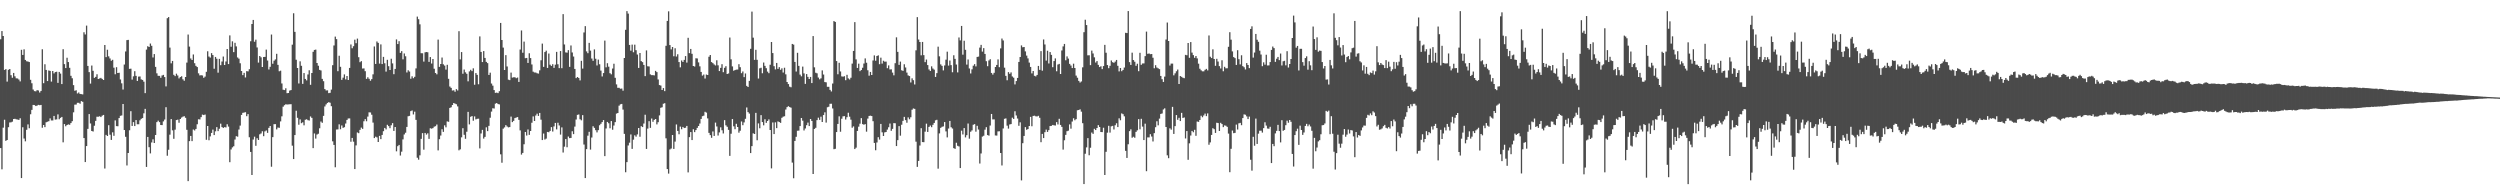 <?xml version="1.0" encoding="UTF-8"?>
<svg xmlns="http://www.w3.org/2000/svg" width="1920" height="150">
  <path d="M0 30.145h1v83.559H0zM1 23.880h1v106.158H1zM2 27.672h1v70.359H2zM3 53.715h1v38.238H3zM4 53.096h1v55.067H4zM5 62.650h1v44.849H5zM6 53.589h1v44.084H6zM7 52.985h1v41.086H7zM8 57.742h1v36.225H8zM9 59.723h1v33.717H9zM10 55.997h1v35.377H10zM11 58.619h1v32.619H11zM12 60.157h1v31.500H12zM13 60.283h1v31.532H13zM14 61.095h1v30.999H14zM15 62.492h1v28.330H15zM16 38.234h1v98.503H16zM17 42.198h1v55.553H17zM18 37.873h1v68.532H18zM19 46.026h1v62.499H19zM20 47.055h1v52.648H20zM21 47.253h1v48.282H21zM22 47.653h1v50.867H22zM23 61.299h1v26.472H23zM24 63.942h1v20.413H24zM25 68.780h1v11.806H25zM26 70.003h1v10.714H26zM27 70.141h1v11.317H27zM28 69.221h1v11.856H28zM29 69.478h1v11.043H29zM30 71.053h1v9.716H30zM31 69.823h1v10.766H31zM32 37.841h1v60.281H32zM33 63.916h1v32.060H33zM34 49.368h1v48.261H34zM35 53.707h1v40.191H35zM36 62.269h1v31.241H36zM37 54.096h1v38.987H37zM38 54.463h1v36.470H38zM39 62.656h1v29.869H39zM40 54.509h1v38.001H40zM41 56.391h1v32.622H41zM42 55.334h1v36.507H42zM43 55.108h1v36.591H43zM44 63.625h1v24.211H44zM45 55.223h1v36.367H45zM46 56.521h1v33.996H46zM47 64.585h1v25.231H47zM48 37.782h1v71.547H48zM49 49.249h1v46.051H49zM50 52.254h1v44.724H50zM51 44.324h1v51.667H51zM52 47.674h1v47.886H52zM53 52.050h1v43.821H53zM54 58.213h1v36.293H54zM55 60.131h1v32.948H55zM56 65.390h1v20.884H56zM57 69.696h1v10.698H57zM58 69.322h1v10.978H58zM59 71.790h1v7.186H59zM60 71.014h1v7.960H60zM61 72.160h1v7.524H61zM62 72.279h1v5.410H62zM63 72.475h1v5.715H63zM64 24.762h1v81.282H64zM65 26.486h1v97.986H65zM66 19.680h1v92.515H66zM67 50.658h1v48.297H67zM68 55.394h1v32.224H68zM69 64.223h1v30.622H69zM70 50.332h1v50.278H70zM71 54.397h1v46.606H71zM72 59.779h1v36.769H72zM73 59.034h1v33.790H73zM74 57.017h1v32.622H74zM75 60.666h1v28.966H75zM76 60.262h1v29.010H76zM77 59.777h1v30.125H77zM78 60.626h1v28.230H78zM79 61.458h1v26.787H79zM80 34.584h1v94.868H80zM81 43.874h1v59.706H81zM82 38.177h1v66.278H82zM83 43.273h1v52.859H83zM84 44.918h1v58.565H84zM85 46.659h1v60.800H85zM86 45.908h1v55.736H86zM87 51.947h1v52.361H87zM88 57.042h1v35.449H88zM89 51.590h1v45.285H89zM90 56.071h1v40.918H90zM91 55.856h1v34.815H91zM92 61.028h1v27.895H92zM93 63.994h1v24.676H93zM94 68.748h1v11.131H94zM95 49.552h1v50.314H95zM96 39.523h1v65.546H96zM97 30.803h1v96.290H97zM98 30.596h1v86.894H98zM99 52.906h1v47.159H99zM100 52.746h1v32.660H100zM101 61.155h1v35.574H101zM102 58.606h1v35.202H102zM103 54.686h1v42.153H103zM104 58.282h1v33.926H104zM105 62.176h1v33.253H105zM106 58.827h1v36.610H106zM107 58.704h1v33.698H107zM108 60.958h1v30.281H108zM109 61.380h1v29.272H109zM110 62.704h1v24.311H110zM111 71.510h1v12.093H111zM112 38.083h1v90.126H112zM113 35.486h1v69.682H113zM114 36.079h1v76.988H114zM115 33.446h1v84.375H115zM116 35.198h1v74.234H116zM117 44.155h1v62.872H117zM118 41.538h1v68.274H118zM119 51.367h1v52.291H119zM120 56.336h1v37.481H120zM121 58.229h1v34.461H121zM122 58.254h1v35.554H122zM123 59.751h1v36.256H123zM124 57.959h1v38.148H124zM125 57.499h1v35.747H125zM126 59.195h1v32.610H126zM127 66.340h1v15.976H127zM128 13.998h1v105.615H128zM129 13.103h1v101.907H129zM130 36.580h1v66.856H130zM131 48.637h1v42.820H131zM132 46.780h1v53.340H132zM133 57.461h1v49.148H133zM134 58.479h1v41.091H134zM135 56.598h1v35.635H135zM136 57.951h1v33.963H136zM137 60.190h1v34.086H137zM138 59.164h1v32.238H138zM139 58.569h1v31.699H139zM140 60.930h1v28.678H140zM141 61.991h1v27.263H141zM142 59.117h1v31.378H142zM143 48.059h1v51.629H143zM144 26.546h1v112.585H144zM145 35.804h1v72.577H145zM146 44.903h1v59.500H146zM147 46.061h1v62.306H147zM148 41.821h1v57.662H148zM149 48.540h1v51.645H149zM150 50.582h1v48.442H150zM151 51.511h1v43.937H151zM152 56.311h1v35.294H152zM153 57.899h1v33.837H153zM154 57.755h1v32.220H154zM155 57.954h1v30.061H155zM156 59.734h1v28.662H156zM157 58.824h1v29.138H157zM158 55.167h1v52.182H158zM159 39.365h1v57.407H159zM160 43.440h1v64.271H160zM161 44.260h1v60.481H161zM162 40.810h1v61.260H162zM163 42.316h1v57.243H163zM164 52.785h1v50.921H164zM165 43.745h1v57.124H165zM166 45.102h1v52.520H166zM167 55.829h1v44.875H167zM168 45.221h1v53.669H168zM169 50.095h1v44.883H169zM170 47.248h1v50.357H170zM171 43.394h1v54.854H171zM172 49.910h1v47.704H172zM173 47.197h1v50.716H173zM174 37.651h1v57.775H174zM175 49.188h1v48.044H175zM176 27.201h1v97.368H176zM177 35.874h1v78.917H177zM178 31.724h1v81.458H178zM179 40.018h1v72.308H179zM180 32.895h1v74.269H180zM181 35.636h1v68.946H181zM182 44.124h1v60.825H182zM183 45.067h1v54.406H183zM184 48.567h1v47.882H184zM185 54.537h1v33.714H185zM186 57.686h1v28.970H186zM187 55.959h1v30.488H187zM188 59.471h1v26.697H188zM189 54.609h1v34.628H189zM190 54.856h1v32.777H190zM191 53.157h1v52.275H191zM192 31.682h1v84.985H192zM193 18.417h1v115.970H193zM194 15.290h1v91.864H194zM195 32.073h1v72.889H195zM196 30.460h1v81.497H196zM197 36.469h1v69.720H197zM198 48.071h1v59.452H198zM199 42.998h1v60.176H199zM200 44.020h1v58.471H200zM201 51.436h1v49.392H201zM202 43.767h1v60.837H202zM203 43.676h1v57.255H203zM204 38.088h1v62.103H204zM205 46.470h1v55.594H205zM206 53.349h1v44.859H206zM207 51.314h1v45.453H207zM208 26.511h1v101.553H208zM209 48.923h1v56.390H209zM210 46.576h1v48.820H210zM211 45.607h1v49.739H211zM212 41.317h1v58.084H212zM213 49.837h1v48.130H213zM214 54.730h1v43.420H214zM215 54.265h1v38.995H215zM216 64.078h1v25.248H216zM217 68.897h1v13.021H217zM218 69.193h1v11.596H218zM219 67.812h1v12.289H219zM220 71.576h1v8.690H220zM221 71.405h1v8.794H221zM222 69.594h1v10.476H222zM223 69.156h1v10.847H223zM224 34.320h1v77.544H224zM225 10.167h1v111.972H225zM226 24.470h1v79.264H226zM227 45.895h1v39.137H227zM228 52.221h1v38.252H228zM229 64.082h1v31.691H229zM230 47.119h1v44.589H230zM231 50.529h1v44.096H231zM232 64.415h1v29.558H232zM233 56.125h1v40.107H233zM234 60.602h1v31.357H234zM235 61.743h1v29.846H235zM236 57.164h1v35.159H236zM237 53.984h1v38.591H237zM238 65.132h1v24.302H238zM239 56.051h1v34.485H239zM240 39.788h1v73.982H240zM241 38.333h1v64.191H241zM242 38.114h1v68.332H242zM243 48.382h1v54.930H243zM244 50.501h1v52.221H244zM245 53.680h1v44.814H245zM246 54.127h1v39.217H246zM247 60.558h1v33.741H247zM248 62.371h1v26.630H248zM249 68.386h1v13.405H249zM250 69.470h1v10.711H250zM251 69.389h1v9.650H251zM252 71.535h1v6.891H252zM253 71.281h1v7.608H253zM254 68.805h1v12.743H254zM255 50.052h1v58.509H255zM256 34.920h1v76.388H256zM257 28.096h1v100.377H257zM258 30.043h1v69.418H258zM259 54.664h1v44.725H259zM260 42.791h1v52.690H260zM261 51.294h1v47.966H261zM262 61.320h1v35.017H262zM263 59.628h1v38.578H263zM264 57.140h1v40.559H264zM265 60.954h1v33.937H265zM266 58.361h1v33.750H266zM267 61.424h1v29.567H267zM268 52.182h1v38.728H268zM269 34.173h1v74.657H269zM270 37.091h1v68.833H270zM271 35.489h1v73.297H271zM272 30.462h1v99.392H272zM273 33.198h1v78.463H273zM274 29.662h1v72.091H274zM275 43.914h1v58.386H275zM276 47.769h1v51.946H276zM277 46.970h1v51.038H277zM278 52.627h1v46.347H278zM279 52.549h1v40.591H279zM280 54.687h1v36.807H280zM281 60.566h1v32.590H281zM282 59.335h1v30.234H282zM283 60.518h1v25.734H283zM284 62.003h1v24.358H284zM285 60.773h1v27.354H285zM286 57.062h1v37.075H286zM287 35.699h1v70.331H287zM288 49.105h1v55.868H288zM289 31.865h1v73.675H289zM290 32.930h1v76.108H290zM291 48.842h1v55.486H291zM292 34.085h1v72.765H292zM293 49.199h1v54.418H293zM294 43.689h1v57.058H294zM295 48.594h1v49.674H295zM296 54.980h1v44.413H296zM297 45.930h1v49.940H297zM298 50.818h1v46.031H298zM299 53.768h1v44.671H299zM300 45.094h1v51.093H300zM301 48.704h1v45.865H301zM302 56.985h1v43.549H302zM303 52.957h1v44.605H303zM304 30.251h1v85.980H304zM305 33.828h1v78.473H305zM306 31.644h1v79.641H306zM307 40.625h1v78.834H307zM308 39.275h1v77.211H308zM309 45.577h1v61.471H309zM310 41.068h1v62.223H310zM311 43.235h1v58.698H311zM312 55.635h1v41.850H312zM313 53.949h1v35.345H313zM314 54.925h1v34.059H314zM315 60.458h1v24.868H315zM316 58.643h1v26.188H316zM317 60.066h1v27.828H317zM318 58.965h1v26.799H318zM319 52.511h1v39.535H319zM320 12.728h1v108.409H320zM321 14.764h1v107.854H321zM322 18.689h1v100.596H322zM323 40.872h1v65.787H323zM324 40.893h1v61.347H324zM325 47.319h1v67.636H325zM326 40.188h1v61.887H326zM327 39.921h1v63.444H327zM328 40.121h1v62.277H328zM329 47.505h1v59.137H329zM330 43.839h1v54.670H330zM331 48.814h1v50.002H331zM332 45.337h1v53.093H332zM333 52.770h1v44.490H333zM334 56.056h1v40.889H334zM335 57.104h1v38.538H335zM336 30.415h1v85.110H336zM337 51.348h1v55.536H337zM338 49.150h1v54.935H338zM339 44.181h1v55.102H339zM340 49.425h1v51.867H340zM341 50.393h1v45.871H341zM342 53.434h1v44.340H342zM343 49.769h1v43.443H343zM344 60.536h1v32.987H344zM345 66.483h1v16.408H345zM346 67.463h1v14.908H346zM347 69.538h1v11.082H347zM348 69.342h1v9.787H348zM349 70.474h1v9.143H349zM350 68.445h1v11.631H350zM351 69.452h1v12.246H351zM352 23.954h1v91.502H352zM353 45.598h1v69.075H353zM354 39.986h1v65.510H354zM355 56.616h1v41.816H355zM356 53.382h1v50.140H356zM357 55.555h1v51.048H357zM358 56.685h1v44.470H358zM359 62.455h1v23.436H359zM360 54.812h1v40.711H360zM361 53.595h1v36.117H361zM362 54.612h1v34.528H362zM363 52.473h1v40.240H363zM364 65.090h1v24.315H364zM365 56.123h1v35.572H365zM366 57.514h1v33.727H366zM367 64.738h1v26.404H367zM368 27.953h1v86.041H368zM369 39.900h1v62.620H369zM370 47.665h1v52.060H370zM371 39.225h1v67.243H371zM372 44.481h1v60.627H372zM373 47.499h1v50.271H373zM374 48.498h1v52.217H374zM375 57.542h1v39.116H375zM376 55.825h1v34.592H376zM377 64.131h1v21.564H377zM378 65.812h1v17.351H378zM379 69.167h1v14.210H379zM380 71.322h1v8.306H380zM381 71.121h1v7.998H381zM382 71.504h1v8.429H382zM383 70.043h1v10.143H383zM384 17.600h1v100.926H384zM385 30.719h1v94.276H385zM386 36.559h1v62.258H386zM387 53.771h1v44.065H387zM388 42.332h1v53.771H388zM389 51.039h1v46.114H389zM390 61.208h1v36.630H390zM391 61.542h1v36.046H391zM392 55.769h1v33.803H392zM393 59.608h1v34.188H393zM394 59.329h1v33.509H394zM395 59.355h1v31.298H395zM396 60.072h1v30.190H396zM397 59.541h1v30.383H397zM398 62.922h1v29.141H398zM399 38.061h1v62.079H399zM400 23.385h1v95.370H400zM401 40.523h1v76.947H401zM402 31.929h1v78.850H402zM403 44.722h1v56.679H403zM404 44.517h1v59.597H404zM405 48.324h1v51.096H405zM406 40.907h1v62.661H406zM407 44.611h1v55.996H407zM408 49.498h1v44.743H408zM409 55.047h1v34.354H409zM410 55.661h1v37.291H410zM411 55.700h1v33.022H411zM412 56.252h1v31.047H412zM413 56.544h1v32.496H413zM414 53.992h1v32.738H414zM415 46.272h1v45.655H415zM416 33.474h1v74.115H416zM417 51.349h1v51.213H417zM418 39.982h1v67.161H418zM419 38.926h1v67.512H419zM420 52.149h1v49.154H420zM421 41.103h1v60.456H421zM422 49.650h1v50.914H422zM423 50.646h1v46.994H423zM424 49.289h1v51.714H424zM425 52.135h1v44.950H425zM426 49.675h1v44.746H426zM427 39.834h1v59.556H427zM428 49.372h1v44.901H428zM429 52.334h1v44.006H429zM430 39.220h1v64.133H430zM431 52.371h1v45.485H431zM432 10.876h1v106.295H432zM433 34.154h1v78.508H433zM434 40.265h1v66.529H434zM435 40.460h1v72.641H435zM436 38.499h1v66.374H436zM437 51.331h1v54.779H437zM438 34.913h1v71.008H438zM439 40.296h1v60.496H439zM440 43.415h1v59.586H440zM441 52.964h1v44.252H441zM442 60.004h1v31.793H442zM443 59.125h1v29.088H443zM444 59.829h1v28.071H444zM445 61.758h1v29.827H445zM446 46.714h1v45.718H446zM447 52.687h1v35.743H447zM448 24.922h1v86.093H448zM449 20.068h1v116.698H449zM450 39.478h1v75.050H450zM451 40.837h1v63.365H451zM452 32.915h1v68.331H452zM453 38.845h1v76.045H453zM454 44.952h1v60.687H454zM455 46.710h1v50.266H455zM456 37.937h1v60.286H456zM457 45.101h1v54.891H457zM458 50.254h1v51.450H458zM459 45.790h1v54.162H459zM460 49.375h1v46.827H460zM461 54.243h1v40.828H461zM462 58.737h1v35.033H462zM463 56.126h1v36.067H463zM464 31.188h1v88.713H464zM465 51.724h1v46.953H465zM466 48.531h1v45.105H466zM467 51.201h1v43.474H467zM468 56.232h1v42.297H468zM469 57.085h1v35.908H469zM470 52.622h1v47.033H470zM471 48.945h1v47.449H471zM472 59.742h1v34.069H472zM473 64.817h1v22.412H473zM474 67.416h1v19.373H474zM475 67.432h1v13.700H475zM476 68.134h1v11.978H476zM477 68.000h1v11.825H477zM478 69.608h1v14.545H478zM479 44.566h1v58.223H479zM480 22.864h1v109.452H480zM481 8.535h1v115.983H481zM482 10.465h1v101.240H482zM483 34.500h1v75.077H483zM484 38.907h1v64.337H484zM485 34.234h1v80.107H485zM486 40.147h1v67.115H486zM487 34.323h1v69.606H487zM488 38.536h1v66.418H488zM489 41.859h1v61.342H489zM490 52.165h1v46.144H490zM491 40.722h1v64.268H491zM492 46.969h1v49.947H492zM493 47.711h1v49.900H493zM494 49.883h1v44.989H494zM495 58.485h1v29.607H495zM496 38.706h1v75.677H496zM497 50.910h1v47.857H497zM498 51.041h1v42.052H498zM499 57.142h1v41.072H499zM500 57.724h1v33.303H500zM501 57.692h1v35.831H501zM502 57.910h1v34.124H502zM503 54.448h1v36.936H503zM504 55.374h1v40.149H504zM505 61.009h1v32.820H505zM506 65.306h1v23.309H506zM507 65.680h1v17.102H507zM508 69.140h1v13.230H508zM509 67.623h1v12.030H509zM510 69.987h1v9.279H510zM511 35.158h1v71.091H511zM512 16.056h1v113.783H512zM513 8.688h1v124.642H513zM514 34.624h1v80.165H514zM515 37.962h1v76.132H515zM516 36.106h1v67.553H516zM517 43.230h1v71.139H517zM518 37.043h1v71.717H518zM519 43.412h1v52.170H519zM520 41.686h1v58.883H520zM521 47.647h1v55.454H521zM522 51.729h1v45.494H522zM523 46.458h1v52.813H523zM524 47.587h1v49.893H524zM525 45.983h1v52.357H525zM526 43.079h1v55.012H526zM527 48.098h1v48.611H527zM528 29.015h1v103.362H528zM529 40.795h1v64.515H529zM530 37.557h1v63.864H530zM531 41.303h1v66.250H531zM532 50.680h1v48.603H532zM533 51.103h1v50.394H533zM534 44.747h1v55.134H534zM535 44.911h1v53.311H535zM536 47.903h1v48.843H536zM537 50.921h1v43.957H537zM538 55.225h1v36.116H538zM539 58.082h1v31.171H539zM540 57.258h1v31.570H540zM541 60.289h1v25.575H541zM542 57.237h1v29.221H542zM543 57.577h1v33.363H543zM544 43.552h1v58.488H544zM545 42.248h1v61.537H545zM546 47.664h1v58.182H546zM547 48.502h1v52.480H547zM548 49.487h1v54.923H548zM549 50.262h1v43.903H549zM550 46.273h1v50.878H550zM551 50.150h1v53.933H551zM552 54.594h1v47.098H552zM553 52.143h1v45.655H553zM554 49.292h1v50.740H554zM555 55.442h1v47.051H555zM556 52.083h1v40.196H556zM557 50.848h1v45.419H557zM558 56.821h1v40.553H558zM559 56.438h1v43.283H559zM560 28.812h1v90.882H560zM561 45.586h1v57.124H561zM562 51.002h1v40.440H562zM563 54.330h1v42.678H563zM564 53.808h1v45.417H564zM565 53.466h1v41.617H565zM566 53.414h1v44.127H566zM567 49.327h1v52.539H567zM568 51.584h1v48.811H568zM569 56.241h1v37.024H569zM570 54.874h1v41.300H570zM571 59.223h1v34.778H571zM572 56.396h1v34.850H572zM573 65.951h1v16.559H573zM574 66.823h1v19.307H574zM575 62.101h1v25.162H575zM576 37.483h1v80.048H576zM577 8.933h1v103.283H577zM578 28.921h1v73.478H578zM579 46.000h1v56.937H579zM580 38.240h1v48.418H580zM581 45.926h1v61.805H581zM582 60.300h1v34.471H582zM583 52.457h1v46.056H583zM584 52.019h1v36.423H584zM585 56.246h1v37.513H585zM586 48.023h1v48.210H586zM587 50.578h1v40.997H587zM588 52.371h1v41.978H588zM589 54.968h1v37.951H589zM590 56.233h1v35.477H590zM591 49.716h1v50.136H591zM592 32.246h1v97.084H592zM593 40.754h1v53.297H593zM594 50.843h1v52.131H594zM595 53.308h1v40.654H595zM596 48.338h1v50.073H596zM597 52.888h1v40.336H597zM598 51.565h1v42.199H598zM599 53.617h1v40.763H599zM600 52.501h1v37.952H600zM601 55.690h1v33.936H601zM602 52.041h1v37.246H602zM603 57.112h1v27.033H603zM604 62.953h1v19.342H604zM605 64.564h1v17.011H605zM606 66.567h1v15.658H606zM607 67.020h1v15.648H607zM608 33.755h1v91.125H608zM609 34.275h1v102.625H609zM610 47.545h1v60.701H610zM611 54.946h1v50.130H611zM612 40.539h1v59.876H612zM613 50.605h1v49.696H613zM614 57.312h1v39.524H614zM615 58.620h1v31.987H615zM616 51.173h1v41.479H616zM617 56.392h1v43.825H617zM618 64.397h1v34.240H618zM619 56.888h1v39.250H619zM620 59.059h1v35.106H620zM621 60.660h1v36.136H621zM622 59.081h1v32.327H622zM623 63.804h1v29.082H623zM624 27.692h1v105.921H624zM625 51.694h1v47.317H625zM626 55.840h1v42.305H626zM627 56.299h1v35.988H627zM628 59.525h1v30.838H628zM629 60.910h1v31.158H629zM630 60.171h1v29.412H630zM631 54.057h1v39.634H631zM632 57.260h1v31.134H632zM633 63.042h1v23.221H633zM634 63.223h1v30.913H634zM635 66.643h1v15.733H635zM636 66.648h1v15.308H636zM637 69.003h1v10.695H637zM638 70.227h1v9.455H638zM639 64.147h1v19.149H639zM640 16.195h1v98.395H640zM641 16.868h1v97.416H641zM642 46.893h1v54.542H642zM643 57.025h1v38.161H643zM644 48.250h1v41.092H644zM645 54.894h1v46.288H645zM646 58.679h1v32.511H646zM647 58.895h1v30.465H647zM648 58.502h1v30.701H648zM649 61.613h1v30.196H649zM650 57.425h1v32.587H650zM651 60.187h1v26.389H651zM652 61.021h1v28.584H652zM653 59.698h1v32.214H653zM654 48.865h1v49.219H654zM655 39.106h1v57.946H655zM656 16.983h1v97.478H656zM657 45.610h1v67.774H657zM658 52.179h1v48.382H658zM659 48.899h1v48.397H659zM660 54.632h1v40.338H660zM661 53.766h1v36.965H661zM662 51.997h1v43.359H662zM663 48.786h1v47.031H663zM664 44.826h1v50.491H664zM665 48.205h1v52.892H665zM666 53.978h1v37.088H666zM667 58.105h1v30.923H667zM668 55.237h1v33.595H668zM669 57.615h1v31.546H669zM670 46.435h1v46.656H670zM671 42.552h1v67.202H671zM672 46.649h1v68.757H672zM673 43.009h1v66.401H673zM674 42.473h1v62.872H674zM675 49.303h1v57.891H675zM676 44.265h1v50.929H676zM677 48.849h1v52.791H677zM678 46.639h1v57.818H678zM679 47.385h1v54.296H679zM680 47.308h1v54.081H680zM681 52.389h1v47.129H681zM682 50.223h1v47.520H682zM683 53.338h1v41.530H683zM684 53.268h1v47.174H684zM685 55.773h1v43.201H685zM686 57.879h1v36.671H686zM687 48.546h1v46.135H687zM688 28.659h1v83.506H688zM689 39.840h1v67.760H689zM690 49.813h1v47.040H690zM691 47.306h1v56.862H691zM692 53.966h1v41.810H692zM693 54.413h1v38.413H693zM694 49.358h1v40.403H694zM695 51.798h1v40.459H695zM696 55.751h1v38.488H696zM697 57.893h1v32.250H697zM698 58.398h1v33.175H698zM699 63.342h1v26.701H699zM700 60.178h1v24.098H700zM701 61.575h1v21.715H701zM702 64.855h1v18.735H702zM703 38.676h1v70.136H703zM704 13.147h1v114.988H704zM705 30.383h1v93.202H705zM706 32.237h1v79.514H706zM707 42.487h1v55.960H707zM708 32.219h1v76.881H708zM709 42.326h1v66.862H709zM710 47.711h1v53.423H710zM711 45.731h1v49.257H711zM712 49.982h1v51.360H712zM713 53.326h1v44.147H713zM714 54.488h1v41.920H714zM715 50.947h1v46.764H715zM716 52.638h1v43.192H716zM717 53.490h1v40.920H717zM718 59.061h1v33.359H718zM719 56.177h1v35.847H719zM720 35.819h1v93.713H720zM721 43.265h1v59.171H721zM722 49.445h1v48.737H722zM723 50.608h1v46.772H723zM724 54.062h1v43.035H724zM725 50.266h1v43.459H725zM726 45.841h1v55.062H726zM727 39.676h1v65.837H727zM728 50.389h1v48.316H728zM729 46.507h1v46.356H729zM730 50.047h1v47.697H730zM731 55.517h1v43.195H731zM732 42.456h1v71.330H732zM733 45.199h1v69.151H733zM734 49.572h1v60.052H734zM735 55.626h1v56.362H735zM736 28.753h1v83.714H736zM737 31.016h1v98.083H737zM738 19.915h1v80.439H738zM739 42.007h1v61.257H739zM740 31.309h1v67.067H740zM741 38.272h1v67.270H741zM742 49.593h1v54.239H742zM743 45.672h1v49.224H743zM744 52.605h1v53.885H744zM745 56.409h1v44.759H745zM746 53.251h1v46.911H746zM747 50.424h1v45.349H747zM748 49.243h1v46.109H748zM749 50.993h1v50.134H749zM750 43.723h1v52.875H750zM751 43.452h1v56.049H751zM752 36.572h1v89.036H752zM753 34.444h1v83.420H753zM754 39.647h1v65.279H754zM755 36.965h1v67.285H755zM756 41.410h1v58.157H756zM757 47.007h1v50.670H757zM758 50.843h1v52.890H758zM759 46.439h1v57.739H759zM760 45.452h1v50.945H760zM761 56.036h1v31.490H761zM762 57.306h1v34.391H762zM763 55.886h1v35.809H763zM764 51.455h1v52.604H764zM765 49.893h1v54.227H765zM766 45.595h1v55.309H766zM767 51.585h1v49.246H767zM768 37.170h1v80.347H768zM769 29.568h1v97.508H769zM770 31.080h1v67.568H770zM771 51.984h1v39.254H771zM772 58.273h1v32.669H772zM773 61.646h1v34.845H773zM774 55.397h1v43.357H774zM775 56.677h1v38.891H775zM776 55.619h1v39.650H776zM777 58.740h1v31.646H777zM778 59.657h1v31.688H778zM779 64.835h1v20.623H779zM780 62.237h1v26.447H780zM781 59.842h1v31.202H781zM782 47.562h1v49.055H782zM783 43.794h1v50.137H783zM784 34.877h1v103.688H784zM785 36.316h1v73.672H785zM786 36.101h1v68.287H786zM787 39.474h1v58.177H787zM788 42.727h1v56.957H788zM789 44.831h1v54.296H789zM790 48.100h1v48.685H790zM791 51.394h1v38.369H791zM792 56.349h1v40.626H792zM793 54.542h1v34.479H793zM794 58.237h1v30.604H794zM795 58.664h1v30.683H795zM796 57.541h1v31.928H796zM797 50.656h1v38.285H797zM798 53.679h1v36.812H798zM799 39.276h1v69.953H799zM800 54.277h1v48.559H800zM801 30.295h1v75.738H801zM802 34.140h1v67.388H802zM803 46.556h1v52.998H803zM804 38.985h1v62.332H804zM805 48.744h1v51.180H805zM806 39.973h1v56.841H806zM807 42.126h1v54.543H807zM808 51.604h1v44.348H808zM809 46.896h1v49.376H809zM810 44.861h1v51.571H810zM811 54.737h1v39.070H811zM812 49.581h1v46.033H812zM813 49.063h1v42.179H813zM814 56.814h1v39.139H814zM815 38.766h1v58.646H815zM816 35.621h1v79.260H816zM817 33.757h1v73.947H817zM818 46.269h1v57.315H818zM819 43.310h1v57.427H819zM820 45.010h1v55.354H820zM821 49.028h1v46.495H821zM822 50.333h1v48.503H822zM823 52.288h1v41.055H823zM824 48.892h1v41.945H824zM825 52.224h1v40.115H825zM826 58.067h1v33.449H826zM827 59.715h1v24.992H827zM828 62.108h1v22.371H828zM829 63.366h1v20.615H829zM830 62.562h1v23.217H830zM831 51.716h1v42.889H831zM832 24.714h1v116.626H832zM833 15.180h1v102.874H833zM834 19.236h1v93.991H834zM835 42.470h1v63.593H835zM836 42.437h1v76.811H836zM837 50.006h1v63.451H837zM838 38.867h1v62.896H838zM839 41.043h1v61.770H839zM840 44.050h1v54.848H840zM841 48.002h1v51.912H841zM842 46.881h1v51.402H842zM843 49.826h1v46.281H843zM844 51.517h1v46.042H844zM845 50.910h1v50.483H845zM846 53.088h1v48.371H846zM847 50.756h1v47.341H847zM848 34.466h1v99.935H848zM849 40.506h1v76.093H849zM850 49.983h1v51.911H850zM851 52.392h1v44.233H851zM852 50.555h1v51.302H852zM853 46.434h1v50.584H853zM854 47.755h1v48.917H854zM855 48.250h1v51.171H855zM856 47.295h1v48.890H856zM857 46.030h1v48.662H857zM858 50.521h1v47.086H858zM859 54.819h1v36.046H859zM860 52.215h1v40.125H860zM861 54.688h1v32.400H861zM862 53.711h1v34.015H862zM863 51.881h1v37.450H863zM864 25.214h1v90.661H864zM865 25.396h1v95.891H865zM866 8.521h1v102.294H866zM867 47.739h1v52.957H867zM868 49.856h1v49.467H868zM869 40.450h1v65.336H869zM870 46.135h1v58.884H870zM871 47.425h1v58.357H871zM872 50.551h1v50.720H872zM873 48.963h1v51.121H873zM874 54.694h1v36.782H874zM875 40.573h1v58.744H875zM876 49.778h1v41.459H876zM877 48.740h1v48.492H877zM878 48.666h1v58.892H878zM879 43.086h1v51.876H879zM880 24.246h1v107.241H880zM881 41.333h1v64.178H881zM882 41.046h1v64.488H882zM883 41.606h1v61.438H883zM884 41.465h1v63.366H884zM885 44.350h1v64.317H885zM886 52.416h1v49.806H886zM887 50.050h1v47.648H887zM888 51.840h1v41.301H888zM889 52.466h1v43.804H889zM890 53.088h1v38.013H890zM891 58.336h1v29.167H891zM892 60.800h1v26.341H892zM893 62.933h1v21.125H893zM894 58.843h1v24.378H894zM895 30.360h1v67.193H895zM896 17.287h1v102.019H896zM897 31.496h1v89.984H897zM898 50.313h1v48.264H898zM899 48.853h1v50.709H899zM900 48.848h1v33.237H900zM901 57.847h1v45.039H901zM902 56.299h1v40.571H902zM903 54.753h1v33.606H903zM904 53.417h1v38.570H904zM905 64.524h1v25.972H905zM906 58.433h1v34.566H906zM907 58.989h1v27.693H907zM908 59.684h1v30.864H908zM909 60.059h1v30.137H909zM910 42.147h1v64.201H910zM911 42.437h1v58.243H911zM912 33.047h1v89.672H912zM913 44.389h1v65.686H913zM914 32.308h1v71.772H914zM915 40.377h1v60.162H915zM916 42.335h1v59.240H916zM917 44.386h1v55.302H917zM918 43.015h1v61.257H918zM919 44.841h1v48.512H919zM920 48.874h1v44.722H920zM921 52.775h1v39.390H921zM922 54.021h1v34.885H922zM923 54.793h1v35.282H923zM924 54.771h1v33.925H924zM925 53.610h1v33.626H925zM926 52.895h1v36.298H926zM927 54.045h1v33.055H927zM928 27.254h1v83.897H928zM929 43.551h1v65.824H929zM930 44.590h1v59.056H930zM931 37.884h1v60.549H931zM932 45.301h1v53.917H932zM933 50.510h1v51.582H933zM934 45.150h1v49.109H934zM935 47.236h1v47.262H935zM936 50.797h1v49.827H936zM937 52.601h1v41.712H937zM938 46.287h1v49.001H938zM939 54.717h1v42.943H939zM940 51.278h1v45.033H940zM941 52.490h1v44.087H941zM942 52.428h1v44.991H942zM943 35.949h1v66.663H943zM944 24.751h1v107.480H944zM945 30.488h1v83.775H945zM946 39.486h1v60.776H946zM947 43.839h1v58.480H947zM948 44.665h1v57.358H948zM949 49.868h1v45.819H949zM950 38.551h1v60.950H950zM951 45.484h1v49.243H951zM952 49.457h1v44.887H952zM953 42.465h1v53.673H953zM954 50.780h1v39.908H954zM955 51.664h1v36.194H955zM956 53.371h1v34.728H956zM957 48.418h1v40.993H957zM958 49.916h1v41.522H958zM959 52.351h1v37.178H959zM960 22.225h1v100.459H960zM961 20.246h1v110.801H961zM962 44.230h1v60.848H962zM963 40.354h1v71.594H963zM964 26.061h1v65.021H964zM965 30.498h1v80.050H965zM966 32.115h1v70.532H966zM967 38.920h1v61.460H967zM968 41.877h1v58.494H968zM969 50.851h1v50.986H969zM970 47.854h1v50.574H970zM971 49.659h1v44.252H971zM972 42.038h1v54.443H972zM973 50.280h1v48.448H973zM974 50.249h1v48.631H974zM975 47.688h1v49.714H975zM976 38.360h1v86.894H976zM977 35.759h1v74.803H977zM978 36.944h1v75.350H978zM979 47.492h1v54.941H979zM980 45.104h1v55.424H980zM981 43.702h1v52.194H981zM982 46.203h1v54.445H982zM983 41.105h1v68.280H983zM984 50.269h1v42.042H984zM985 47.059h1v53.393H985zM986 46.670h1v53.121H986zM987 50.185h1v45.987H987zM988 39.323h1v53.330H988zM989 51.861h1v42.413H989zM990 49.146h1v43.032H990zM991 45.334h1v48.215H991zM992 29.162h1v89.067H992zM993 11.996h1v115.884H993zM994 17.215h1v86.524H994zM995 36.633h1v64.118H995zM996 35.279h1v63.528H996zM997 54.141h1v57.119H997zM998 37.465h1v59.046H998zM999 37.466h1v62.358H999zM1000 47.729h1v55.828H1000zM1001 50.413h1v51.307H1001zM1002 44.596h1v52.099H1002zM1003 43.266h1v51.862H1003zM1004 53.528h1v43.456H1004zM1005 46.998h1v48.620H1005zM1006 50.170h1v46.960H1006zM1007 53.931h1v46.523H1007zM1008 20.402h1v109.146H1008zM1009 29.982h1v75.921H1009zM1010 38.298h1v77.886H1010zM1011 28.656h1v84.637H1011zM1012 39.690h1v68.928H1012zM1013 38.887h1v68.793H1013zM1014 39.081h1v64.029H1014zM1015 47.672h1v48.542H1015zM1016 52.586h1v43.448H1016zM1017 50.705h1v44.116H1017zM1018 61.122h1v24.040H1018zM1019 60.968h1v24.842H1019zM1020 64.897h1v20.062H1020zM1021 46.037h1v57.010H1021zM1022 50.177h1v39.047H1022zM1023 52.569h1v50.144H1023zM1024 10.224h1v106.298H1024zM1025 29.013h1v101.166H1025zM1026 30.882h1v86.719H1026zM1027 34.833h1v68.644H1027zM1028 28.483h1v81.876H1028zM1029 36.499h1v76.941H1029zM1030 42.619h1v67.697H1030zM1031 34.606h1v68.842H1031zM1032 41.872h1v57.270H1032zM1033 47.762h1v57.259H1033zM1034 43.846h1v59.509H1034zM1035 43.024h1v56.483H1035zM1036 45.575h1v56.952H1036zM1037 40.245h1v59.641H1037zM1038 37.001h1v63.203H1038zM1039 36.615h1v68.134H1039zM1040 16.086h1v104.626H1040zM1041 43.460h1v57.955H1041zM1042 41.145h1v64.500H1042zM1043 40.910h1v62.767H1043zM1044 47.044h1v57.325H1044zM1045 47.975h1v52.194H1045zM1046 54.103h1v43.806H1046zM1047 50.193h1v46.193H1047zM1048 56.593h1v39.936H1048zM1049 51.381h1v39.127H1049zM1050 56.690h1v31.488H1050zM1051 57.687h1v30.975H1051zM1052 55.640h1v31.431H1052zM1053 56.182h1v32.301H1053zM1054 54.207h1v31.308H1054zM1055 57.294h1v29.114H1055zM1056 54.776h1v34.408H1056zM1057 35.478h1v61.622H1057zM1058 47.857h1v47.965H1058zM1059 49.974h1v49.652H1059zM1060 48.363h1v50.950H1060zM1061 49.542h1v49.082H1061zM1062 50.022h1v46.915H1062zM1063 52.282h1v43.641H1063zM1064 46.175h1v51.960H1064zM1065 52.344h1v46.301H1065zM1066 47.338h1v50.262H1066zM1067 51.224h1v47.486H1067zM1068 54.659h1v38.301H1068zM1069 53.226h1v43.727H1069zM1070 47.520h1v44.264H1070zM1071 52.786h1v40.456H1071zM1072 47.762h1v68.376H1072zM1073 50.264h1v51.304H1073zM1074 47.386h1v57.115H1074zM1075 42.155h1v63.530H1075zM1076 44.585h1v57.972H1076zM1077 51.382h1v46.088H1077zM1078 58.003h1v33.700H1078zM1079 56.946h1v32.639H1079zM1080 63.523h1v22.628H1080zM1081 66.469h1v14.932H1081zM1082 66.529h1v16.552H1082zM1083 67.141h1v12.932H1083zM1084 69.264h1v12.338H1084zM1085 70.426h1v9.302H1085zM1086 70.008h1v9.652H1086zM1087 68.601h1v12.471H1087zM1088 20.240h1v97.743H1088zM1089 13.421h1v102.516H1089zM1090 31.259h1v84.471H1090zM1091 39.844h1v67.526H1091zM1092 34.926h1v68.198H1092zM1093 34.227h1v75.023H1093zM1094 39.484h1v67.288H1094zM1095 37.804h1v62.961H1095zM1096 48.249h1v55.589H1096zM1097 42.087h1v59.325H1097zM1098 37.305h1v65.062H1098zM1099 48.112h1v49.045H1099zM1100 36.201h1v63.298H1100zM1101 47.004h1v49.699H1101zM1102 40.558h1v54.566H1102zM1103 48.060h1v50.314H1103zM1104 20.367h1v102.804H1104zM1105 26.243h1v84.820H1105zM1106 50.213h1v49.464H1106zM1107 35.155h1v71.601H1107zM1108 48.333h1v54.192H1108zM1109 48.663h1v49.236H1109zM1110 48.798h1v51.373H1110zM1111 48.619h1v46.565H1111zM1112 41.046h1v56.314H1112zM1113 50.910h1v49.313H1113zM1114 54.074h1v39.865H1114zM1115 52.610h1v37.110H1115zM1116 48.952h1v45.877H1116zM1117 52.390h1v38.033H1117zM1118 52.266h1v36.069H1118zM1119 55.830h1v30.960H1119zM1120 36.572h1v80.174H1120zM1121 8.548h1v110.883H1121zM1122 41.123h1v65.354H1122zM1123 46.718h1v55.128H1123zM1124 41.342h1v55.287H1124zM1125 48.664h1v61.410H1125zM1126 51.100h1v56.270H1126zM1127 54.123h1v50.998H1127zM1128 48.364h1v52.517H1128zM1129 58.357h1v48.091H1129zM1130 57.521h1v47.428H1130zM1131 54.938h1v45.831H1131zM1132 59.883h1v42.302H1132zM1133 61.413h1v38.743H1133zM1134 62.273h1v37.016H1134zM1135 61.470h1v36.640H1135zM1136 29.720h1v85.893H1136zM1137 47.068h1v55.819H1137zM1138 46.287h1v57.643H1138zM1139 49.448h1v47.056H1139zM1140 51.558h1v46.877H1140zM1141 49.040h1v45.450H1141zM1142 52.737h1v43.786H1142zM1143 53.919h1v43.344H1143zM1144 57.274h1v32.067H1144zM1145 62.628h1v27.703H1145zM1146 59.961h1v31.143H1146zM1147 64.498h1v20.740H1147zM1148 68.409h1v18.336H1148zM1149 69.279h1v11.814H1149zM1150 66.446h1v13.883H1150zM1151 66.275h1v13.223H1151zM1152 12.545h1v105.918H1152zM1153 9.489h1v114.286H1153zM1154 27.417h1v87.633H1154zM1155 33.954h1v77.192H1155zM1156 27.858h1v93.993H1156zM1157 37.573h1v89.743H1157zM1158 43.173h1v72.400H1158zM1159 39.056h1v74.264H1159zM1160 45.319h1v73.093H1160zM1161 42.497h1v68.413H1161zM1162 41.944h1v66.083H1162zM1163 45.771h1v56.826H1163zM1164 46.010h1v57.611H1164zM1165 50.433h1v52.432H1165zM1166 52.618h1v49.558H1166zM1167 48.269h1v56.438H1167zM1168 22.507h1v110.698H1168zM1169 31.000h1v83.645H1169zM1170 39.806h1v69.847H1170zM1171 36.594h1v72.568H1171zM1172 45.503h1v68.651H1172zM1173 48.073h1v53.088H1173zM1174 50.296h1v45.530H1174zM1175 49.835h1v49.719H1175zM1176 60.934h1v32.418H1176zM1177 49.702h1v44.173H1177zM1178 53.571h1v37.481H1178zM1179 56.487h1v40.980H1179zM1180 55.282h1v41.586H1180zM1181 53.134h1v45.093H1181zM1182 55.580h1v39.701H1182zM1183 57.552h1v35.302H1183zM1184 22.078h1v76.776H1184zM1185 48.380h1v51.771H1185zM1186 51.415h1v46.549H1186zM1187 49.008h1v47.566H1187zM1188 51.896h1v44.466H1188zM1189 50.262h1v47.051H1189zM1190 50.697h1v46.851H1190zM1191 54.080h1v39.187H1191zM1192 49.988h1v43.485H1192zM1193 55.974h1v39.589H1193zM1194 56.581h1v39.506H1194zM1195 52.603h1v38.674H1195zM1196 58.843h1v30.287H1196zM1197 61.427h1v26.023H1197zM1198 62.640h1v25.753H1198zM1199 64.057h1v24.853H1199zM1200 40.549h1v85.275H1200zM1201 50.770h1v46.151H1201zM1202 57.184h1v34.798H1202zM1203 45.411h1v49.670H1203zM1204 59.053h1v31.885H1204zM1205 58.721h1v39.079H1205zM1206 60.160h1v34.010H1206zM1207 56.878h1v38.991H1207zM1208 60.523h1v30.211H1208zM1209 59.777h1v29.713H1209zM1210 64.195h1v22.375H1210zM1211 65.609h1v22.537H1211zM1212 68.965h1v13.478H1212zM1213 41.306h1v49.528H1213zM1214 15.520h1v80.514H1214zM1215 25.076h1v70.566H1215zM1216 23.626h1v110.240H1216zM1217 26.020h1v102.662H1217zM1218 12.355h1v95.493H1218zM1219 36.940h1v70.233H1219zM1220 38.051h1v65.915H1220zM1221 33.743h1v73.005H1221zM1222 45.966h1v59.829H1222zM1223 32.497h1v66.714H1223zM1224 41.725h1v54.070H1224zM1225 44.801h1v50.791H1225zM1226 49.071h1v46.699H1226zM1227 46.608h1v45.464H1227zM1228 47.532h1v44.746H1228zM1229 53.443h1v40.282H1229zM1230 50.250h1v40.835H1230zM1231 49.392h1v39.245H1231zM1232 21.700h1v110.666H1232zM1233 46.241h1v60.174H1233zM1234 38.505h1v68.768H1234zM1235 47.560h1v57.022H1235zM1236 43.621h1v60.699H1236zM1237 46.459h1v56.519H1237zM1238 46.876h1v52.430H1238zM1239 53.848h1v42.256H1239zM1240 52.955h1v43.067H1240zM1241 57.813h1v33.394H1241zM1242 51.553h1v40.500H1242zM1243 53.882h1v36.075H1243zM1244 57.947h1v32.365H1244zM1245 57.325h1v27.864H1245zM1246 58.304h1v30.920H1246zM1247 27.318h1v61.818H1247zM1248 28.053h1v95.018H1248zM1249 29.385h1v85.768H1249zM1250 35.074h1v69.966H1250zM1251 48.426h1v53.185H1251zM1252 39.582h1v72.230H1252zM1253 51.500h1v61.013H1253zM1254 49.254h1v55.144H1254zM1255 48.372h1v52.972H1255zM1256 51.668h1v53.771H1256zM1257 53.934h1v48.924H1257zM1258 59.120h1v42.219H1258zM1259 55.966h1v40.484H1259zM1260 59.578h1v39.865H1260zM1261 62.732h1v38.309H1261zM1262 62.825h1v32.486H1262zM1263 61.742h1v34.322H1263zM1264 34.563h1v101.894H1264zM1265 42.866h1v58.116H1265zM1266 51.252h1v43.550H1266zM1267 51.923h1v50.889H1267zM1268 48.227h1v48.156H1268zM1269 50.342h1v42.070H1269zM1270 58.183h1v41.770H1270zM1271 52.463h1v39.083H1271zM1272 59.476h1v32.456H1272zM1273 60.563h1v28.569H1273zM1274 65.264h1v23.358H1274zM1275 66.671h1v16.996H1275zM1276 39.746h1v52.743H1276zM1277 40.649h1v47.826H1277zM1278 50.411h1v43.087H1278zM1279 39.643h1v53.829H1279zM1280 8.582h1v118.004H1280zM1281 22.067h1v114.012H1281zM1282 16.370h1v97.083H1282zM1283 33.509h1v81.559H1283zM1284 27.911h1v71.005H1284zM1285 38.145h1v73.010H1285zM1286 41.848h1v63.315H1286zM1287 45.465h1v62.812H1287zM1288 39.323h1v58.649H1288zM1289 45.895h1v60.262H1289zM1290 49.451h1v54.217H1290zM1291 47.080h1v57.438H1291zM1292 48.604h1v53.257H1292zM1293 50.606h1v50.576H1293zM1294 52.663h1v51.281H1294zM1295 54.188h1v51.691H1295zM1296 32.491h1v108.943H1296zM1297 41.170h1v67.250H1297zM1298 45.704h1v65.357H1298zM1299 48.873h1v64.203H1299zM1300 37.811h1v64.535H1300zM1301 46.822h1v47.392H1301zM1302 49.673h1v52.710H1302zM1303 49.685h1v45.286H1303zM1304 50.702h1v49.995H1304zM1305 52.138h1v41.291H1305zM1306 50.698h1v40.535H1306zM1307 53.760h1v39.894H1307zM1308 55.033h1v34.194H1308zM1309 33.651h1v71.712H1309zM1310 45.263h1v51.569H1310zM1311 48.405h1v49.675H1311zM1312 45.852h1v51.693H1312zM1313 51.930h1v46.804H1313zM1314 49.639h1v46.671H1314zM1315 53.718h1v41.821H1315zM1316 49.792h1v45.399H1316zM1317 53.678h1v44.076H1317zM1318 56.158h1v40.533H1318zM1319 48.591h1v46.687H1319zM1320 52.189h1v40.476H1320zM1321 46.674h1v47.536H1321zM1322 55.825h1v39.691H1322zM1323 54.580h1v38.626H1323zM1324 54.209h1v37.573H1324zM1325 59.573h1v29.696H1325zM1326 59.632h1v29.189H1326zM1327 54.047h1v31.326H1327zM1328 44.033h1v75.796H1328zM1329 47.260h1v52.139H1329zM1330 56.615h1v35.760H1330zM1331 52.302h1v45.615H1331zM1332 52.833h1v44.922H1332zM1333 59.104h1v36.910H1333zM1334 56.005h1v40.643H1334zM1335 53.908h1v35.811H1335zM1336 63.214h1v24.433H1336zM1337 63.215h1v24.634H1337zM1338 66.628h1v18.467H1338zM1339 66.811h1v16.934H1339zM1340 66.696h1v17.280H1340zM1341 31.143h1v74.392H1341zM1342 50.632h1v43.869H1342zM1343 54.178h1v38.300H1343zM1344 19.072h1v119.415H1344zM1345 12.080h1v120.481H1345zM1346 22.473h1v84.561H1346zM1347 35.243h1v70.057H1347zM1348 26.537h1v85.985H1348zM1349 36.678h1v77.798H1349zM1350 45.550h1v63.342H1350zM1351 43.735h1v54.701H1351zM1352 35.953h1v65.222H1352zM1353 47.551h1v51.388H1353zM1354 45.839h1v50.137H1354zM1355 43.828h1v56.197H1355zM1356 46.115h1v47.122H1356zM1357 43.951h1v55.685H1357zM1358 45.497h1v48.117H1358zM1359 48.015h1v50.766H1359zM1360 28.024h1v91.645H1360zM1361 32.257h1v70.195H1361zM1362 39.753h1v73.584H1362zM1363 38.024h1v66.749H1363zM1364 41.873h1v65.382H1364zM1365 54.287h1v40.959H1365zM1366 50.543h1v58.669H1366zM1367 42.669h1v58.167H1367zM1368 56.171h1v38.423H1368zM1369 50.685h1v44.954H1369zM1370 54.632h1v41.135H1370zM1371 48.089h1v44.725H1371zM1372 57.005h1v30.497H1372zM1373 57.281h1v30.673H1373zM1374 55.154h1v34.304H1374zM1375 32.351h1v71.741H1375zM1376 30.905h1v89.631H1376zM1377 31.856h1v98.490H1377zM1378 24.940h1v95.422H1378zM1379 46.084h1v45.468H1379zM1380 39.610h1v62.482H1380zM1381 52.561h1v49.867H1381zM1382 55.329h1v44.324H1382zM1383 32.018h1v62.110H1383zM1384 48.102h1v43.763H1384zM1385 48.018h1v50.627H1385zM1386 51.305h1v44.443H1386zM1387 58.613h1v35.332H1387zM1388 55.371h1v37.367H1388zM1389 45.172h1v76.050H1389zM1390 58.660h1v35.165H1390zM1391 50.657h1v47.576H1391zM1392 48.185h1v50.283H1392zM1393 55.648h1v41.572H1393zM1394 54.078h1v41.244H1394zM1395 54.737h1v49.676H1395zM1396 58.571h1v37.054H1396zM1397 58.044h1v33.420H1397zM1398 55.025h1v39.081H1398zM1399 54.282h1v36.246H1399zM1400 58.970h1v36.094H1400zM1401 56.217h1v37.172H1401zM1402 45.912h1v49.417H1402zM1403 49.283h1v49.015H1403zM1404 50.221h1v46.576H1404zM1405 47.661h1v48.993H1405zM1406 37.266h1v71.395H1406zM1407 25.676h1v87.915H1407zM1408 32.174h1v77.625H1408zM1409 26.499h1v70.268H1409zM1410 31.050h1v93.692H1410zM1411 38.531h1v88.037H1411zM1412 32.130h1v81.408H1412zM1413 26.233h1v81.239H1413zM1414 39.850h1v68.260H1414zM1415 43.649h1v60.175H1415zM1416 39.392h1v66.335H1416zM1417 35.783h1v72.548H1417zM1418 35.922h1v66.835H1418zM1419 37.286h1v70.544H1419zM1420 43.962h1v66.557H1420zM1421 29.659h1v67.701H1421zM1422 28.381h1v75.131H1422zM1423 33.411h1v70.771H1423zM1424 36.941h1v68.585H1424zM1425 36.108h1v76.926H1425zM1426 39.269h1v64.267H1426zM1427 48.482h1v56.148H1427zM1428 40.959h1v58.697H1428zM1429 44.590h1v58.454H1429zM1430 44.808h1v56.491H1430zM1431 44.087h1v58.902H1431zM1432 42.128h1v54.409H1432zM1433 43.078h1v56.585H1433zM1434 37.856h1v58.691H1434zM1435 37.320h1v59.414H1435zM1436 38.625h1v65.502H1436zM1437 38.194h1v65.731H1437zM1438 40.421h1v64.456H1438zM1439 45.277h1v56.714H1439zM1440 45.286h1v56.003H1440zM1441 50.250h1v54.516H1441zM1442 45.160h1v59.244H1442zM1443 52.429h1v57.139H1443zM1444 57.522h1v50.541H1444zM1445 52.383h1v52.799H1445zM1446 51.666h1v46.835H1446zM1447 50.484h1v52.612H1447zM1448 52.148h1v45.116H1448zM1449 48.208h1v50.953H1449zM1450 50.568h1v48.571H1450zM1451 51.720h1v46.528H1451zM1452 50.570h1v48.494H1452zM1453 46.256h1v55.222H1453zM1454 46.805h1v49.167H1454zM1455 46.589h1v48.373H1455zM1456 53.567h1v41.643H1456zM1457 49.488h1v47.786H1457zM1458 50.957h1v49.049H1458zM1459 50.948h1v50.759H1459zM1460 49.579h1v53.345H1460zM1461 52.380h1v48.675H1461zM1462 52.925h1v46.783H1462zM1463 52.372h1v51.587H1463zM1464 49.333h1v53.376H1464zM1465 52.659h1v48.464H1465zM1466 46.579h1v51.103H1466zM1467 52.427h1v42.418H1467zM1468 48.281h1v47.421H1468zM1469 49.677h1v41.370H1469zM1470 50.968h1v43.387H1470zM1471 50.321h1v46.373H1471zM1472 49.466h1v47.341H1472zM1473 50.956h1v46.656H1473zM1474 55.336h1v42.071H1474zM1475 56.823h1v40.514H1475zM1476 55.722h1v40.782H1476zM1477 55.522h1v42.978H1477zM1478 54.389h1v43.256H1478zM1479 53.053h1v45.039H1479zM1480 54.992h1v41.056H1480zM1481 50.400h1v47.116H1481zM1482 51.105h1v47.471H1482zM1483 49.373h1v45.167H1483zM1484 53.241h1v46.182H1484zM1485 56.843h1v42.820H1485zM1486 49.160h1v49.694H1486zM1487 49.969h1v44.947H1487zM1488 54.128h1v39.583H1488zM1489 52.186h1v39.426H1489zM1490 49.120h1v45.642H1490zM1491 48.470h1v48.012H1491zM1492 47.228h1v49.117H1492zM1493 45.600h1v50.636H1493zM1494 47.572h1v48.114H1494zM1495 47.774h1v48.461H1495zM1496 50.129h1v45.638H1496zM1497 53.557h1v42.768H1497zM1498 54.192h1v43.421H1498zM1499 53.305h1v44.941H1499zM1500 53.914h1v44.219H1500zM1501 58.151h1v39.404H1501zM1502 54.525h1v40.795H1502zM1503 52.413h1v38.723H1503zM1504 52.959h1v42.634H1504zM1505 53.559h1v41.887H1505zM1506 55.013h1v39.215H1506zM1507 55.412h1v40.398H1507zM1508 55.287h1v39.163H1508zM1509 56.422h1v37.741H1509zM1510 56.077h1v34.786H1510zM1511 57.691h1v34.932H1511zM1512 54.239h1v38.003H1512zM1513 52.168h1v39.884H1513zM1514 53.855h1v38.971H1514zM1515 57.891h1v35.973H1515zM1516 54.229h1v39.199H1516zM1517 53.913h1v41.630H1517zM1518 56.388h1v37.593H1518zM1519 56.306h1v35.973H1519zM1520 55.415h1v35.537H1520zM1521 54.821h1v37.239H1521zM1522 53.746h1v38.487H1522zM1523 53.679h1v38.034H1523zM1524 55.520h1v36.506H1524zM1525 57.438h1v34.610H1525zM1526 58.027h1v31.157H1526zM1527 58.627h1v33.212H1527zM1528 62.472h1v28.380H1528zM1529 58.837h1v32.329H1529zM1530 57.358h1v33.341H1530zM1531 57.871h1v33.211H1531zM1532 57.075h1v34.623H1532zM1533 55.145h1v34.126H1533zM1534 56.002h1v37.586H1534zM1535 60.860h1v32.749H1535zM1536 59.068h1v34.641H1536zM1537 60.657h1v32.687H1537zM1538 63.614h1v30.765H1538zM1539 61.384h1v33.440H1539zM1540 59.903h1v33.009H1540zM1541 61.178h1v29.812H1541zM1542 62.106h1v28.853H1542zM1543 58.240h1v34.355H1543zM1544 57.225h1v35.431H1544zM1545 57.511h1v35.968H1545zM1546 55.346h1v38.860H1546zM1547 54.936h1v39.173H1547zM1548 59.646h1v34.693H1548zM1549 59.713h1v32.101H1549zM1550 57.217h1v34.304H1550zM1551 57.748h1v33.434H1551zM1552 58.900h1v32.714H1552zM1553 56.381h1v35.169H1553zM1554 56.110h1v34.816H1554zM1555 56.891h1v35.977H1555zM1556 57.864h1v35.233H1556zM1557 57.518h1v35.559H1557zM1558 56.852h1v36.717H1558zM1559 57.290h1v35.739H1559zM1560 58.081h1v33.829H1560zM1561 57.940h1v33.775H1561zM1562 60.430h1v32.172H1562zM1563 56.888h1v36.239H1563zM1564 58.145h1v34.972H1564zM1565 59.164h1v34.068H1565zM1566 59.862h1v32.525H1566zM1567 59.665h1v34.091H1567zM1568 59.257h1v35.256H1568zM1569 59.468h1v35.349H1569zM1570 59.351h1v32.800H1570zM1571 58.949h1v34.242H1571zM1572 57.717h1v33.854H1572zM1573 56.545h1v34.217H1573zM1574 55.887h1v34.572H1574zM1575 58.756h1v30.903H1575zM1576 56.651h1v32.810H1576zM1577 57.063h1v32.476H1577zM1578 57.707h1v32.009H1578zM1579 57.686h1v32.571H1579zM1580 58.020h1v33.237H1580zM1581 59.405h1v32.473H1581zM1582 59.219h1v33.305H1582zM1583 57.613h1v33.727H1583zM1584 56.718h1v34.047H1584zM1585 57.074h1v34.050H1585zM1586 57.604h1v32.772H1586zM1587 58.998h1v31.003H1587zM1588 58.708h1v31.530H1588zM1589 60.712h1v29.263H1589zM1590 58.957h1v30.802H1590zM1591 58.205h1v32.180H1591zM1592 58.164h1v32.326H1592zM1593 58.713h1v31.401H1593zM1594 59.049h1v31.371H1594zM1595 60.182h1v29.211H1595zM1596 58.254h1v30.801H1596zM1597 57.451h1v31.389H1597zM1598 58.460h1v31.509H1598zM1599 59.945h1v29.426H1599zM1600 60.383h1v28.108H1600zM1601 60.335h1v27.959H1601zM1602 63.092h1v25.318H1602zM1603 59.203h1v29.578H1603zM1604 58.687h1v29.813H1604zM1605 58.759h1v29.926H1605zM1606 58.191h1v30.887H1606zM1607 58.825h1v29.007H1607zM1608 60.069h1v29.549H1608zM1609 64.365h1v25.092H1609zM1610 61.322h1v28.287H1610zM1611 62.694h1v26.598H1611zM1612 64.148h1v24.576H1612zM1613 64.031h1v24.372H1613zM1614 63.230h1v25.424H1614zM1615 64.474h1v23.720H1615zM1616 62.383h1v25.763H1616zM1617 61.785h1v24.449H1617zM1618 61.708h1v26.150H1618zM1619 61.726h1v26.256H1619zM1620 62.147h1v25.876H1620zM1621 62.858h1v25.111H1621zM1622 64.564h1v23.426H1622zM1623 62.598h1v24.602H1623zM1624 63.100h1v23.082H1624zM1625 63.576h1v23.474H1625zM1626 61.902h1v25.826H1626zM1627 61.555h1v25.365H1627zM1628 61.757h1v26.727H1628zM1629 62.542h1v25.685H1629zM1630 62.411h1v25.792H1630zM1631 62.555h1v25.644H1631zM1632 62.350h1v26.061H1632zM1633 62.307h1v25.674H1633zM1634 61.362h1v26.580H1634zM1635 61.309h1v26.720H1635zM1636 61.124h1v26.506H1636zM1637 61.192h1v26.776H1637zM1638 61.672h1v27.054H1638zM1639 62.528h1v26.431H1639zM1640 63.286h1v25.259H1640zM1641 63.294h1v24.864H1641zM1642 63.627h1v24.790H1642zM1643 62.541h1v25.928H1643zM1644 62.363h1v26.459H1644zM1645 62.694h1v25.716H1645zM1646 62.012h1v25.864H1646zM1647 61.567h1v24.802H1647zM1648 62.031h1v25.579H1648zM1649 62.973h1v24.141H1649zM1650 63.237h1v23.794H1650zM1651 61.877h1v25.635H1651zM1652 61.436h1v25.921H1652zM1653 61.171h1v27.375H1653zM1654 61.018h1v27.070H1654zM1655 61.661h1v27.229H1655zM1656 62.013h1v26.528H1656zM1657 62.003h1v26.370H1657zM1658 62.088h1v25.735H1658zM1659 63.147h1v24.615H1659zM1660 62.355h1v25.571H1660zM1661 62.474h1v24.341H1661zM1662 61.652h1v26.115H1662zM1663 61.271h1v26.143H1663zM1664 61.073h1v26.004H1664zM1665 61.874h1v24.608H1665zM1666 62.263h1v24.099H1666zM1667 62.340h1v23.485H1667zM1668 62.082h1v23.965H1668zM1669 62.477h1v24.245H1669zM1670 62.714h1v24.164H1670zM1671 63.517h1v22.991H1671zM1672 63.903h1v22.622H1672zM1673 63.456h1v22.675H1673zM1674 63.212h1v22.755H1674zM1675 62.761h1v23.418H1675zM1676 62.908h1v23.666H1676zM1677 63.243h1v23.559H1677zM1678 62.574h1v24.012H1678zM1679 62.275h1v24.133H1679zM1680 62.362h1v23.683H1680zM1681 63.014h1v22.994H1681zM1682 64.461h1v21.560H1682zM1683 65.104h1v20.739H1683zM1684 64.792h1v20.741H1684zM1685 64.502h1v20.995H1685zM1686 64.396h1v20.989H1686zM1687 64.380h1v20.834H1687zM1688 64.031h1v21.572H1688zM1689 64.164h1v21.352H1689zM1690 64.476h1v20.467H1690zM1691 64.718h1v20.543H1691zM1692 64.011h1v21.496H1692zM1693 63.379h1v22.360H1693zM1694 63.287h1v21.833H1694zM1695 63.658h1v22.072H1695zM1696 64.391h1v21.469H1696zM1697 64.359h1v21.359H1697zM1698 64.172h1v21.730H1698zM1699 64.186h1v21.948H1699zM1700 64.157h1v21.804H1700zM1701 64.311h1v20.756H1701zM1702 64.498h1v21.778H1702zM1703 64.368h1v21.748H1703zM1704 64.460h1v20.899H1704zM1705 64.648h1v20.356H1705zM1706 64.646h1v19.780H1706zM1707 64.517h1v19.362H1707zM1708 64.628h1v20.487H1708zM1709 65.153h1v20.473H1709zM1710 64.183h1v21.929H1710zM1711 63.928h1v22.468H1711zM1712 63.787h1v22.618H1712zM1713 63.888h1v22.423H1713zM1714 64.138h1v20.515H1714zM1715 64.124h1v22.170H1715zM1716 64.376h1v21.650H1716zM1717 64.022h1v21.992H1717zM1718 63.856h1v22.573H1718zM1719 63.677h1v22.771H1719zM1720 63.691h1v23.188H1720zM1721 63.607h1v22.121H1721zM1722 63.812h1v22.781H1722zM1723 63.890h1v22.337H1723zM1724 63.867h1v22.245H1724zM1725 64.156h1v21.847H1725zM1726 63.789h1v22.332H1726zM1727 63.637h1v22.206H1727zM1728 63.728h1v22.464H1728zM1729 64.473h1v21.696H1729zM1730 63.961h1v22.097H1730zM1731 64.332h1v21.625H1731zM1732 64.581h1v21.245H1732zM1733 64.864h1v21.150H1733zM1734 64.682h1v19.821H1734zM1735 64.217h1v21.592H1735zM1736 64.099h1v21.558H1736zM1737 63.944h1v21.894H1737zM1738 64.086h1v21.629H1738zM1739 64.240h1v21.555H1739zM1740 64.756h1v20.967H1740zM1741 64.901h1v20.017H1741zM1742 64.884h1v20.843H1742zM1743 65.125h1v20.610H1743zM1744 64.861h1v21.066H1744zM1745 65.024h1v20.697H1745zM1746 64.651h1v21.219H1746zM1747 64.584h1v21.126H1747zM1748 64.343h1v21.004H1748zM1749 64.366h1v21.155H1749zM1750 64.319h1v20.992H1750zM1751 64.631h1v20.481H1751zM1752 65.168h1v19.604H1752zM1753 65.311h1v19.582H1753zM1754 65.212h1v19.026H1754zM1755 65.440h1v19.240H1755zM1756 65.631h1v19.031H1756zM1757 65.513h1v19.029H1757zM1758 65.840h1v18.648H1758zM1759 65.891h1v18.540H1759zM1760 65.722h1v19.052H1760zM1761 65.877h1v18.484H1761zM1762 66.190h1v18.619H1762zM1763 66.068h1v18.722H1763zM1764 66.073h1v18.468H1764zM1765 65.891h1v18.242H1765zM1766 66.564h1v17.411H1766zM1767 65.946h1v17.920H1767zM1768 65.954h1v18.007H1768zM1769 65.815h1v18.274H1769zM1770 65.701h1v18.418H1770zM1771 66.130h1v17.858H1771zM1772 66.202h1v17.926H1772zM1773 66.663h1v17.300H1773zM1774 66.544h1v17.126H1774zM1775 66.648h1v16.980H1775zM1776 66.657h1v16.704H1776zM1777 66.683h1v16.696H1777zM1778 66.628h1v16.609H1778zM1779 66.775h1v16.704H1779zM1780 66.578h1v17.022H1780zM1781 66.479h1v17.204H1781zM1782 66.536h1v17.295H1782zM1783 66.739h1v17.098H1783zM1784 66.627h1v17.168H1784zM1785 66.572h1v17.299H1785zM1786 66.843h1v16.761H1786zM1787 66.634h1v17.123H1787zM1788 66.837h1v16.654H1788zM1789 66.798h1v16.848H1789zM1790 66.959h1v16.476H1790zM1791 66.969h1v16.623H1791zM1792 66.827h1v16.725H1792zM1793 66.927h1v16.650H1793zM1794 66.816h1v16.584H1794zM1795 66.776h1v16.579H1795zM1796 66.865h1v16.537H1796zM1797 66.919h1v16.285H1797zM1798 66.976h1v16.250H1798zM1799 67.233h1v15.979H1799zM1800 67.239h1v16.042H1800zM1801 67.233h1v16.091H1801zM1802 67.314h1v16.011H1802zM1803 67.066h1v16.243H1803zM1804 67.029h1v16.307H1804zM1805 66.961h1v16.410H1805zM1806 67.126h1v16.125H1806zM1807 67.057h1v16.104H1807zM1808 66.981h1v16.042H1808zM1809 67.190h1v15.983H1809zM1810 67.285h1v15.719H1810zM1811 67.488h1v15.436H1811zM1812 67.409h1v15.455H1812zM1813 67.700h1v15.023H1813zM1814 67.415h1v15.158H1814zM1815 67.451h1v15.054H1815zM1816 67.636h1v14.798H1816zM1817 67.656h1v14.637H1817zM1818 67.708h1v14.564H1818zM1819 67.773h1v14.486H1819zM1820 67.866h1v14.352H1820zM1821 67.996h1v13.996H1821zM1822 68.081h1v14.089H1822zM1823 68.146h1v13.781H1823zM1824 68.100h1v13.886H1824zM1825 68.117h1v13.805H1825zM1826 68.574h1v13.192H1826zM1827 68.266h1v13.528H1827zM1828 68.273h1v13.410H1828zM1829 68.376h1v13.394H1829zM1830 68.542h1v13.040H1830zM1831 68.708h1v12.788H1831zM1832 68.841h1v12.507H1832zM1833 69.174h1v12.067H1833zM1834 68.953h1v12.084H1834zM1835 69.059h1v11.796H1835zM1836 69.128h1v11.781H1836zM1837 69.211h1v11.597H1837zM1838 69.336h1v11.411H1838zM1839 69.452h1v11.195H1839zM1840 69.594h1v10.981H1840zM1841 69.519h1v10.903H1841zM1842 69.717h1v10.698H1842zM1843 69.741h1v10.462H1843zM1844 69.754h1v10.354H1844zM1845 69.791h1v10.205H1845zM1846 70.196h1v9.678H1846zM1847 69.908h1v9.855H1847zM1848 70.085h1v9.686H1848zM1849 70.163h1v9.550H1849zM1850 70.295h1v9.333H1850zM1851 70.320h1v9.257H1851zM1852 70.417h1v9.097H1852zM1853 70.782h1v8.716H1853zM1854 70.455h1v8.885H1854zM1855 70.603h1v8.600H1855zM1856 70.758h1v8.308H1856zM1857 70.928h1v8.007H1857zM1858 71.052h1v7.743H1858zM1859 71.136h1v7.776H1859zM1860 71.345h1v7.547H1860zM1861 71.143h1v7.711H1861zM1862 71.182h1v7.566H1862zM1863 71.231h1v7.398H1863zM1864 71.282h1v7.263H1864zM1865 71.369h1v7.069H1865zM1866 71.470h1v7.016H1866zM1867 71.444h1v7.000H1867zM1868 71.519h1v6.893H1868zM1869 71.598h1v6.761H1869zM1870 71.669h1v6.621H1870zM1871 71.760h1v6.411H1871zM1872 71.815h1v6.377H1872zM1873 71.978h1v6.117H1873zM1874 71.895h1v6.051H1874zM1875 71.933h1v5.937H1875zM1876 71.998h1v5.789H1876zM1877 72.127h1v5.602H1877zM1878 72.246h1v5.381H1878zM1879 72.341h1v5.318H1879zM1880 72.515h1v5.015H1880zM1881 72.447h1v5.029H1881zM1882 72.497h1v4.927H1882zM1883 72.510h1v4.839H1883zM1884 72.565h1v4.769H1884zM1885 72.661h1v4.566H1885zM1886 72.790h1v4.473H1886zM1887 72.835h1v4.349H1887zM1888 72.912h1v4.160H1888zM1889 72.985h1v4.019H1889zM1890 73.040h1v3.848H1890zM1891 73.145h1v3.639H1891zM1892 73.221h1v3.500H1892zM1893 73.326h1v3.342H1893zM1894 73.311h1v3.286H1894zM1895 73.455h1v3.061H1895zM1896 73.547h1v2.893H1896zM1897 73.611h1v2.759H1897zM1898 73.670h1v2.623H1898zM1899 73.716h1v2.564H1899zM1900 73.807h1v2.374H1900zM1901 73.829h1v2.259H1901zM1902 73.904h1v2.103H1902zM1903 73.987h1v1.962H1903zM1904 74.059h1v1.828H1904zM1905 74.127h1v1.691H1905zM1906 74.194h1v1.613H1906zM1907 74.277h1v1.464H1907zM1908 74.308h1v1.354H1908zM1909 74.376h1v1.233H1909zM1910 74.463h1v1.062H1910zM1911 74.500h1v1.000H1911zM1912 74.565h1v1.000H1912zM1913 74.618h1v1.000H1913zM1914 74.642h1v1.000H1914zM1915 74.706h1v1.000H1915zM1916 74.752h1v1.000H1916zM1917 74.802h1v1.000H1917zM1918 74.850h1v1.000H1918zM1919 74.910h1v1.000H1919z" fill="#4a4a4a"></path>
</svg>
